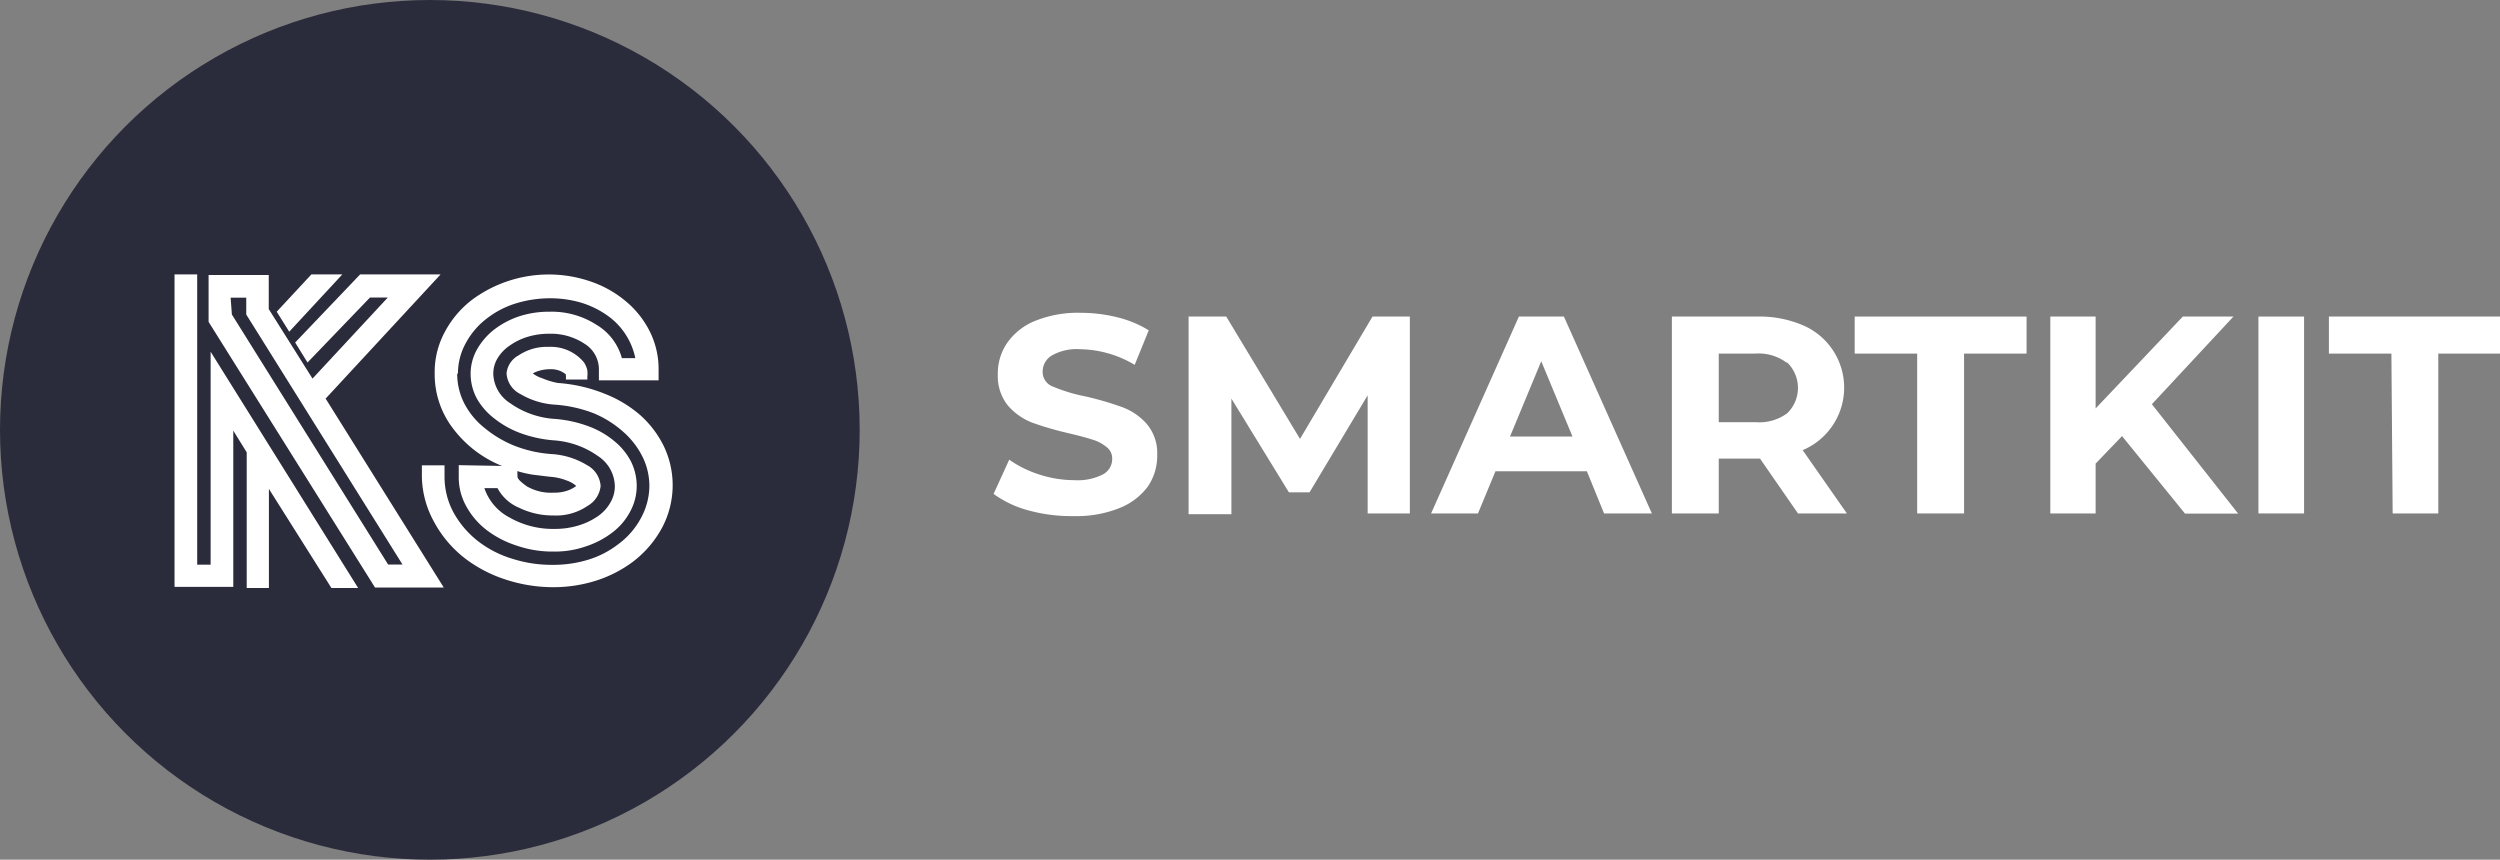 <?xml version="1.0" encoding="UTF-8"?> <svg xmlns="http://www.w3.org/2000/svg" width="160" height="55.02" viewBox="0 0 160 55.02"><rect x="0" y="0" width="160" height="55.02" fill="#808080" stroke="none"/><defs><style>.a{fill:#fff;}.b{fill:#2b2c3b;}</style></defs><path class="a" d="M65.84,35.16a6.73,6.73,0,0,1-2.25-1.06l1-2.19a7,7,0,0,0,1.93.95,7.22,7.22,0,0,0,2.23.36,3.55,3.55,0,0,0,1.84-.37,1.11,1.11,0,0,0,.59-1,.9.9,0,0,0-.35-.74,2.56,2.56,0,0,0-.9-.48c-.36-.12-.86-.25-1.48-.4a20.55,20.55,0,0,1-2.36-.68,3.94,3.94,0,0,1-1.58-1.1,3,3,0,0,1-.65-2,3.44,3.44,0,0,1,.59-2,4,4,0,0,1,1.79-1.42,7.28,7.28,0,0,1,2.93-.52,9.7,9.7,0,0,1,2.35.29,7,7,0,0,1,2,.83l-.9,2.21a7,7,0,0,0-3.49-1,3.21,3.21,0,0,0-1.81.4,1.2,1.2,0,0,0-.59,1,1,1,0,0,0,.68,1,10.41,10.41,0,0,0,2.06.62,20.32,20.32,0,0,1,2.36.69,3.89,3.89,0,0,1,1.57,1.08,2.89,2.89,0,0,1,.66,2,3.46,3.46,0,0,1-.6,2A4.16,4.16,0,0,1,71.66,35a7.37,7.37,0,0,1-2.94.52A10.27,10.27,0,0,1,65.84,35.16Z" transform="translate(0 -2.49)"></path><path class="a" d="M87.53,35.35V27.79L83.81,34H82.49L78.81,28v7.4H76.07V22.75h2.41l4.72,7.83,4.64-7.83h2.39l0,12.6Z" transform="translate(0 -2.49)"></path><path class="a" d="M101.56,32.65H95.71l-1.12,2.7h-3l5.62-12.6h2.88l5.63,12.6h-3.06Zm-.92-2.22-2-4.82-2,4.82Z" transform="translate(0 -2.49)"></path><path class="a" d="M115.07,35.35l-2.43-3.51H110v3.51H107V22.75h5.46a7.06,7.06,0,0,1,2.91.55,4.34,4.34,0,0,1,0,8l2.83,4.05Zm-.74-9.66a3,3,0,0,0-2-.57H110v4.39h2.38a3,3,0,0,0,2-.57,2.26,2.26,0,0,0,0-3.25Z" transform="translate(0 -2.49)"></path><path class="a" d="M122.7,25.12h-4V22.75h11v2.37h-4V35.35H122.7Z" transform="translate(0 -2.49)"></path><path class="a" d="M135.81,30.4l-1.69,1.76v3.19h-2.9V22.75h2.9v5.88l5.58-5.88h3.24l-5.22,5.61,5.52,7h-3.4Z" transform="translate(0 -2.49)"></path><path class="a" d="M144.54,22.75h2.92v12.6h-2.92Z" transform="translate(0 -2.49)"></path><path class="a" d="M153.05,25.12h-4V22.75h11v2.37h-4V35.35h-2.92Z" transform="translate(0 -2.49)"></path><circle class="b" cx="27.51" cy="27.51" r="27.51"></circle><path class="a" d="M13.48,38.63V25l9.44,15.12H21.21l-4-6.34v6.34H15.79V31.44l-.86-1.39v10H11.17v-20h1.45V38.63ZM20.84,28,28.4,40.09H24l-10.65-17v-3h3.85v2.18L20,26.72l4.82-5.19H23.68l-4,4.16-.79-1.28,4.16-4.36H28.2Zm-6-5.38,10,16h.92l-10-16V21.54h-1Zm7.07-2.57-3.4,3.67-.8-1.28,2.22-2.39Z" transform="translate(0 -2.49)"></path><path class="a" d="M35.7,27a9.87,9.87,0,0,1,3,.69A7.77,7.77,0,0,1,41,29.08a6.46,6.46,0,0,1,1.5,2,5.79,5.79,0,0,1-.11,5.15,6.78,6.78,0,0,1-1.88,2.21,8,8,0,0,1-2.36,1.21,9,9,0,0,1-2.73.42,9.72,9.72,0,0,1-3-.47,8.69,8.69,0,0,1-2.59-1.32,7.37,7.37,0,0,1-2.05-2.39A6.2,6.2,0,0,1,27,33v-.73h1.45V33a4.82,4.82,0,0,0,.56,2.26,6,6,0,0,0,1.63,1.9,6.79,6.79,0,0,0,2.18,1.1,8.23,8.23,0,0,0,2.56.38,7.61,7.61,0,0,0,2.27-.33,6,6,0,0,0,1.93-1,5,5,0,0,0,1.46-1.7,4.34,4.34,0,0,0,.52-2,4.22,4.22,0,0,0-.45-1.91,5.22,5.22,0,0,0-1.24-1.59A6.72,6.72,0,0,0,38,28.94a8.54,8.54,0,0,0-2.45-.55,4.93,4.93,0,0,1-2.26-.69,1.58,1.58,0,0,1-.87-1.32,1.46,1.46,0,0,1,.76-1.14,3.25,3.25,0,0,1,1.94-.55,2.75,2.75,0,0,1,2.26,1,1.57,1.57,0,0,1,.21.5,1.75,1.75,0,0,1,0,.4l0,.19H36.22l0-.16a.19.19,0,0,0,0-.07.16.16,0,0,1,0-.1,2.49,2.49,0,0,0-.3-.19,1.55,1.55,0,0,0-.74-.14,2.35,2.35,0,0,0-.64.09,1.85,1.85,0,0,0-.44.18,2,2,0,0,0,.61.31A4.69,4.69,0,0,0,35.7,27Zm-3.57,5.31A7.35,7.35,0,0,1,29,29.92a5.7,5.7,0,0,1-1.18-3.46v-.1a5.39,5.39,0,0,1,.64-2.61,6.31,6.31,0,0,1,1.8-2.11,8.25,8.25,0,0,1,7.64-1.1,7,7,0,0,1,2.21,1.28,6,6,0,0,1,1.49,1.91,5.38,5.38,0,0,1,.55,2.36v.74H38.33v-.74a1.92,1.92,0,0,0-.92-1.6,3.9,3.9,0,0,0-2.28-.64,4.59,4.59,0,0,0-1.37.2,4,4,0,0,0-1.13.55,2.62,2.62,0,0,0-.78.81,1.9,1.9,0,0,0-.28,1,2.31,2.31,0,0,0,1.09,1.89,5.52,5.52,0,0,0,2.84,1,7.88,7.88,0,0,1,2.13.46,5.57,5.57,0,0,1,1.66.94A4.18,4.18,0,0,1,40.37,32a3.55,3.55,0,0,1,.38,1.6,3.44,3.44,0,0,1-.42,1.63,4,4,0,0,1-1.14,1.34,5.64,5.64,0,0,1-1.7.89,6,6,0,0,1-2.06.33,7,7,0,0,1-2.36-.38,6.39,6.39,0,0,1-1.93-1,4.87,4.87,0,0,1-1.3-1.52A3.79,3.79,0,0,1,29.36,33v-.74ZM29.26,26.4a4.18,4.18,0,0,0,.45,1.9A4.88,4.88,0,0,0,31,29.87,7.26,7.26,0,0,0,32.88,31a8,8,0,0,0,2.42.55,4.92,4.92,0,0,1,2.27.71,1.63,1.63,0,0,1,.87,1.34,1.66,1.66,0,0,1-.84,1.27,3.56,3.56,0,0,1-2.16.61,4.92,4.92,0,0,1-2.23-.5,2.77,2.77,0,0,1-1.37-1.25H31a3.32,3.32,0,0,0,1.61,1.88,5.59,5.59,0,0,0,2.88.73,5.08,5.08,0,0,0,1.5-.21,4.39,4.39,0,0,0,1.24-.58,2.63,2.63,0,0,0,.82-.87,2.07,2.07,0,0,0,.3-1.08,2.36,2.36,0,0,0-1.09-1.93,5.54,5.54,0,0,0-2.84-1,8,8,0,0,1-2.11-.46,6.07,6.07,0,0,1-1.65-.92A4.25,4.25,0,0,1,30.52,28a3.36,3.36,0,0,1-.4-1.6v0a3.18,3.18,0,0,1,.4-1.53,4.32,4.32,0,0,1,1.07-1.26,5.56,5.56,0,0,1,1.59-.86,6.18,6.18,0,0,1,2-.31,5.29,5.29,0,0,1,3,.84,3.58,3.58,0,0,1,1.62,2.13h.86a4.42,4.42,0,0,0-1.82-2.75,5.87,5.87,0,0,0-1.65-.8,7,7,0,0,0-2-.28,7.46,7.46,0,0,0-2.15.32,5.83,5.83,0,0,0-1.84.94,4.89,4.89,0,0,0-1.39,1.61,4,4,0,0,0-.5,1.95ZM33.12,33c0,.13.2.33.59.61a3.06,3.06,0,0,0,1.72.41,2.51,2.51,0,0,0,.94-.15,2,2,0,0,0,.51-.28,1.82,1.82,0,0,0-.59-.34A3.64,3.64,0,0,0,35.17,33l-1.06-.13a6.48,6.48,0,0,1-1-.23Z" transform="translate(0 -2.49)"></path></svg> 